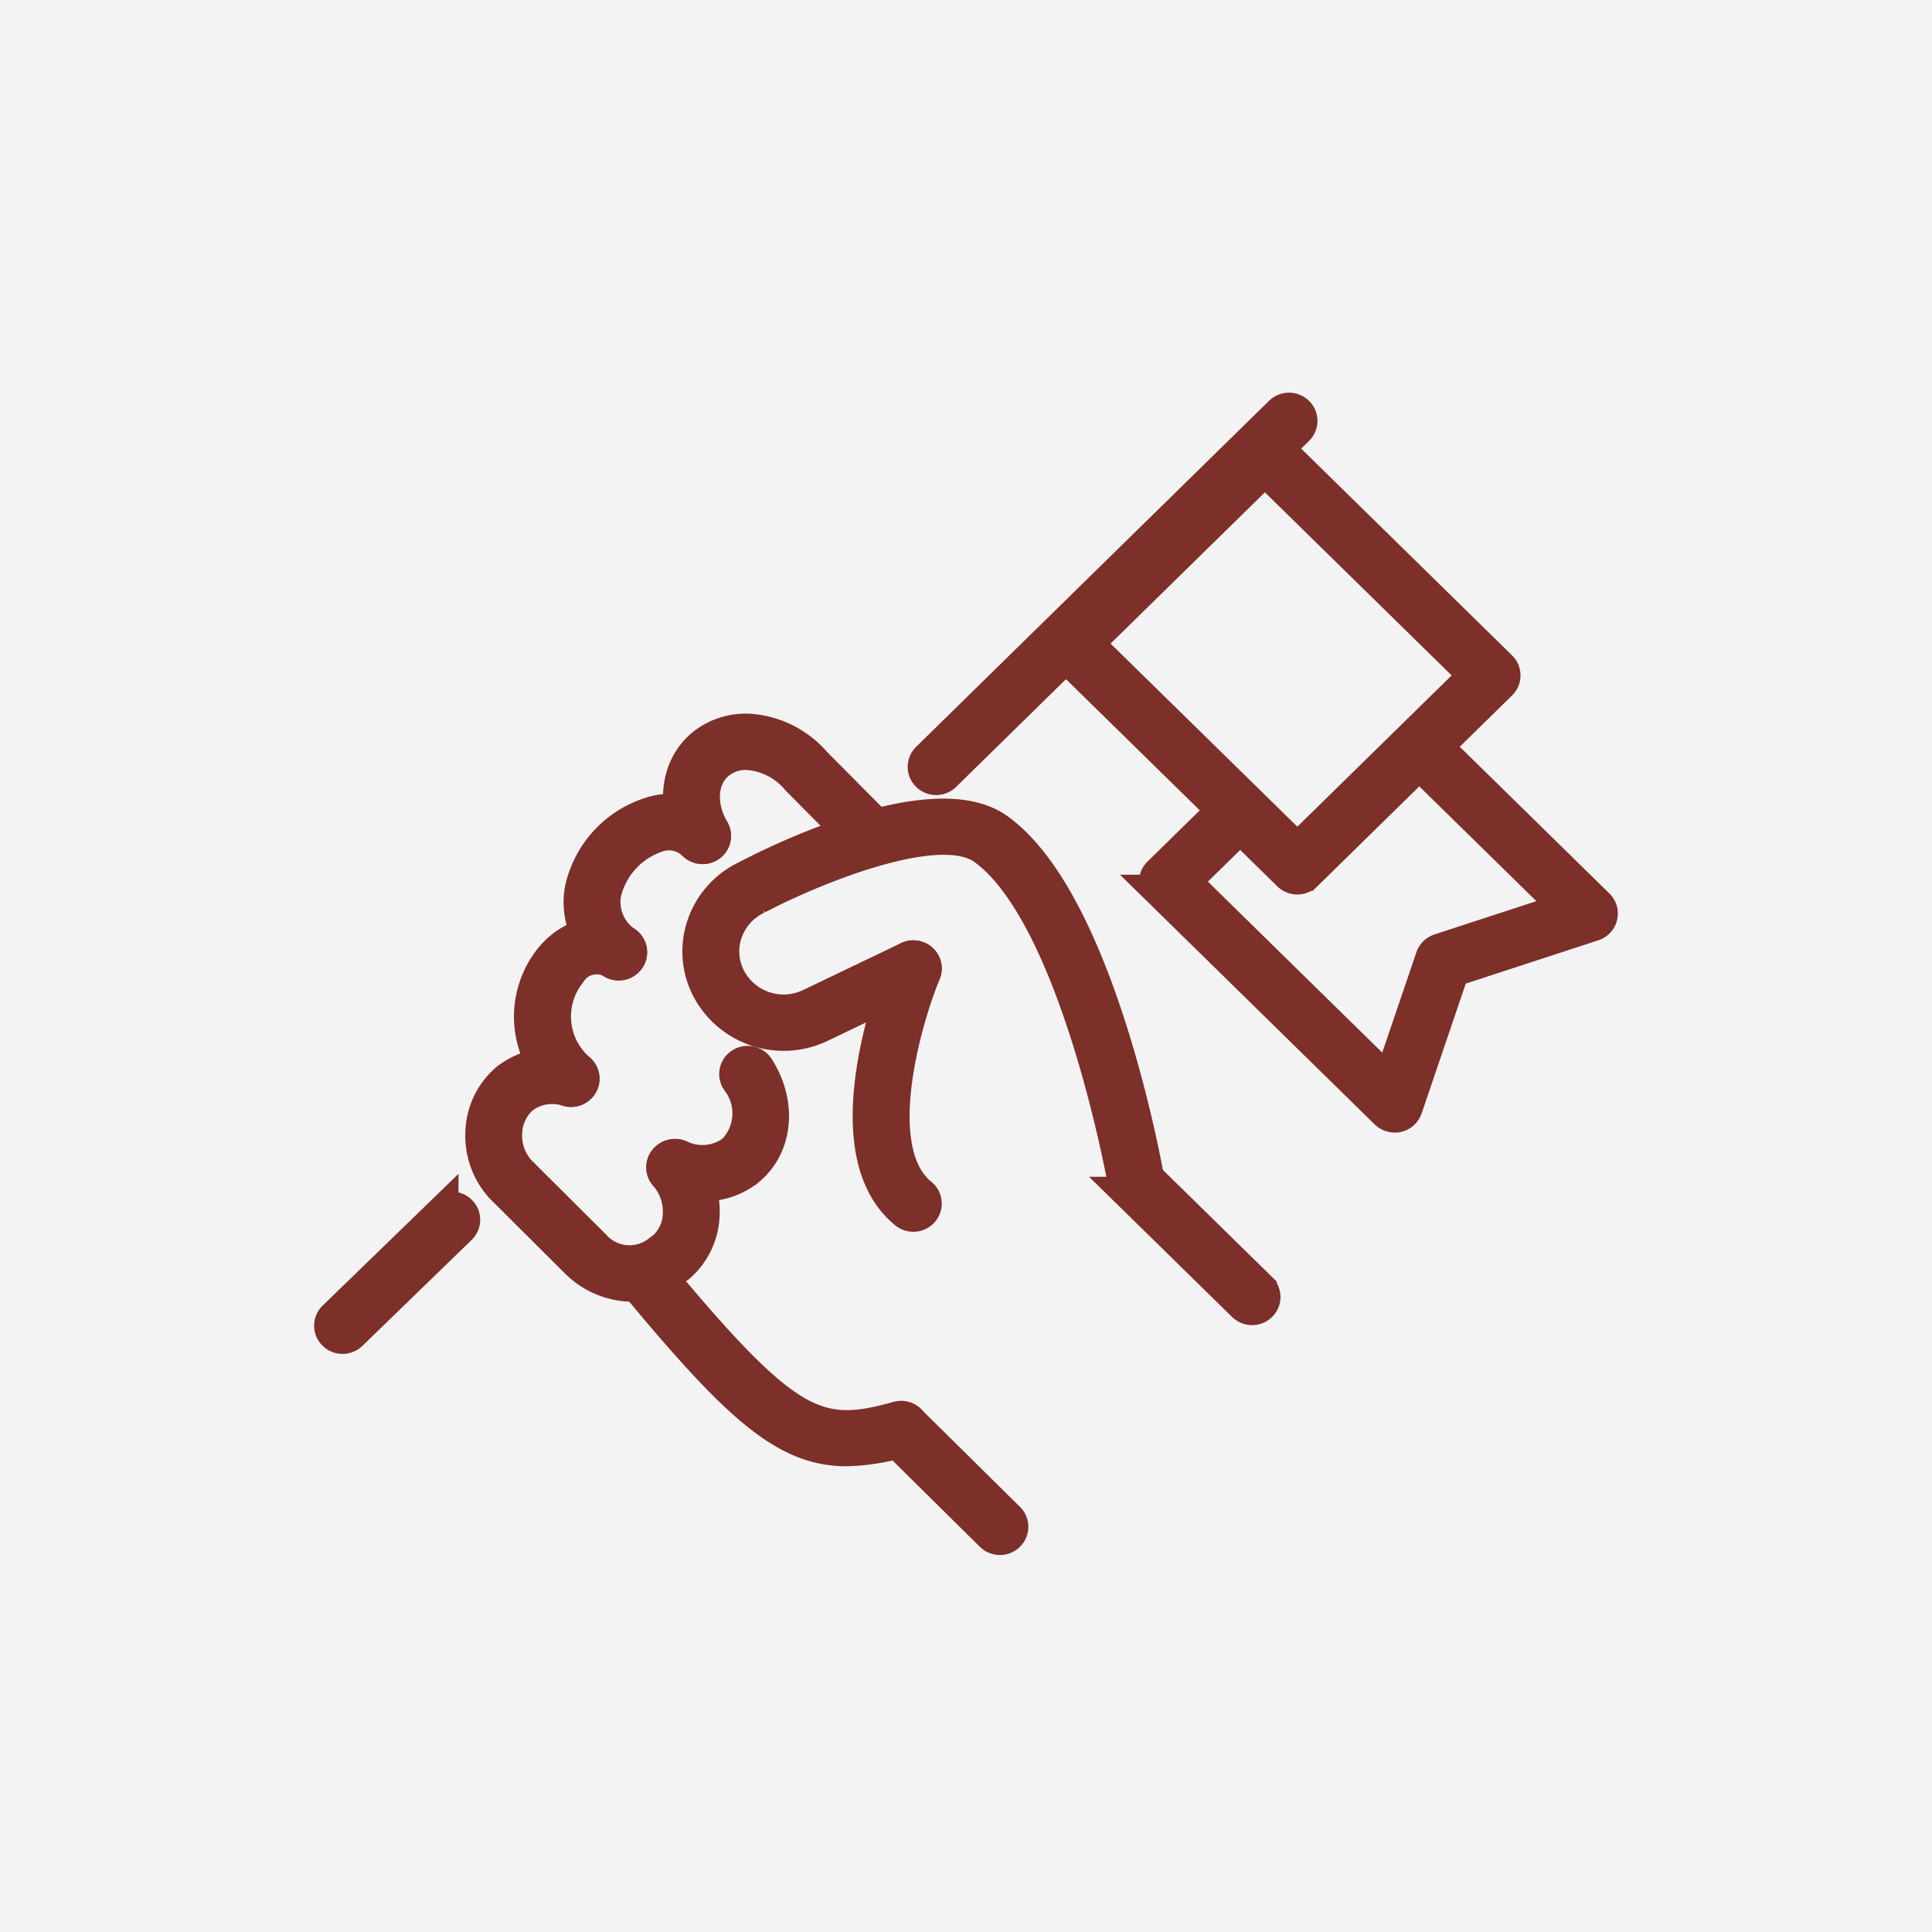 <svg xmlns="http://www.w3.org/2000/svg" width="123" height="123" viewBox="0 0 123 123">
  <rect x="0" y="0" width="123" height="123" fill="#808080" stroke="none"/>
  <g id="그룹_1290" data-name="그룹 1290" transform="translate(-492 -2619)">
    <rect id="사각형_1132" data-name="사각형 1132" width="123" height="123" transform="translate(492 2619)" fill="#fff" opacity="0.9"/>
    <g id="그룹_1289" data-name="그룹 1289" transform="translate(105.618 2368.248)">
      <g id="그룹_1287" data-name="그룹 1287" transform="translate(407.382 276.752)">
        <path id="패스_1114" data-name="패스 1114" d="M410.192,331.554a.81.81,0,0,1-.576-.236.783.783,0,0,1,.005-1.122l6.951-6.743a.822.822,0,0,1,1.146.006.783.783,0,0,1-.007,1.123l-6.951,6.742A.814.814,0,0,1,410.192,331.554Z" transform="translate(-409.382 -272.359)" fill="#7d2f29" stroke="#7d2f29" stroke-width="2"/>
        <path id="패스_1115" data-name="패스 1115" d="M443.243,299.368a.819.819,0,0,1-.573-.233.783.783,0,0,1,0-1.123l22.467-22.027a.822.822,0,0,1,1.146,0,.782.782,0,0,1,0,1.122l-22.467,22.028A.818.818,0,0,1,443.243,299.368Z" transform="translate(-404.645 -275.752)" fill="#7d2f29" stroke="#7d2f29" stroke-width="2"/>
        <path id="패스_1116" data-name="패스 1116" d="M470.855,318.762a.822.822,0,0,1-.573-.233l-14.463-14.181a.782.782,0,0,1,0-1.122l4.135-4.054a.82.82,0,0,1,1.145,0,.782.782,0,0,1,0,1.122l-3.562,3.493L470.5,316.5l2.688-7.9a.809.809,0,0,1,.512-.5l8.055-2.63-9.407-9.222a.783.783,0,0,1,0-1.123.822.822,0,0,1,1.146,0l10.333,10.132a.782.782,0,0,1,.216.744.8.8,0,0,1-.532.571l-8.914,2.911-2.973,8.744a.808.808,0,0,1-.583.521A.777.777,0,0,1,470.855,318.762Z" transform="translate(-403.065 -273.659)" fill="#7d2f29" stroke="#7d2f29" stroke-width="2"/>
        <path id="패스_1117" data-name="패스 1117" d="M465.116,305.588a.813.813,0,0,1-.572-.233l-14.464-14.18a.783.783,0,0,1,0-1.123l12.4-12.153a.822.822,0,0,1,1.146,0l14.463,14.18a.783.783,0,0,1,0,1.123l-12.4,12.153A.814.814,0,0,1,465.116,305.588ZM451.8,290.614l13.319,13.057,11.252-11.031-13.319-13.057Z" transform="translate(-403.524 -275.64)" fill="#7d2f29" stroke="#7d2f29" stroke-width="2"/>
      </g>
      <g id="그룹_1288" data-name="그룹 1288" transform="translate(417.005 297.191)">
        <path id="패스_1118" data-name="패스 1118" d="M438.856,338.507c-3.887,0-6.9-2.667-13.446-10.567a.783.783,0,0,1,.119-1.116.82.82,0,0,1,1.138.115c8.457,10.2,10.35,10.854,15.439,9.433a.813.813,0,0,1,1,.547.792.792,0,0,1-.557.98A13.864,13.864,0,0,1,438.856,338.507Z" transform="translate(-415.577 -292.597)" fill="#7d2f29" stroke="#7d2f29" stroke-width="2"/>
        <path id="패스_1119" data-name="패스 1119" d="M429.468,302.061a.815.815,0,0,1-.7-.4c-1.3-2.217-1.031-4.759.654-6.184a4.373,4.373,0,0,1,3.164-.978,6.114,6.114,0,0,1,4.079,2.109l3.583,3.608a.786.786,0,0,1-.016,1.125.823.823,0,0,1-1.146-.016l-3.616-3.643a4.5,4.5,0,0,0-3-1.6,2.687,2.687,0,0,0-1.989.6c-1.09.92-1.215,2.642-.308,4.189a.786.786,0,0,1-.3,1.084A.827.827,0,0,1,429.468,302.061Z" transform="translate(-415.36 -294.488)" fill="#7d2f29" stroke="#7d2f29" stroke-width="2"/>
        <path id="패스_1120" data-name="패스 1120" d="M431.995,315.12" transform="translate(-415.036 -293.275)" fill="#7d2f29" stroke="#7d2f29" stroke-linecap="round" stroke-linejoin="round" stroke-width="2"/>
        <path id="패스_1121" data-name="패스 1121" d="M424.595,309.191a.812.812,0,0,1-.5-.169,4.636,4.636,0,0,1-1.925-4.688,6.585,6.585,0,0,1,4.386-4.809,3.814,3.814,0,0,1,3.957.9.787.787,0,0,1-.012,1.124.824.824,0,0,1-1.147-.012,2.239,2.239,0,0,0-2.327-.5,5.049,5.049,0,0,0-3.264,3.582,3.09,3.09,0,0,0,1.33,3.147.783.783,0,0,1,.139,1.114A.814.814,0,0,1,424.595,309.191Z" transform="translate(-415.829 -294.204)" fill="#7d2f29" stroke="#7d2f29" stroke-width="2"/>
        <path id="패스_1122" data-name="패스 1122" d="M429.621,322.352a5.515,5.515,0,0,1-2.144-.448.788.788,0,0,1-.421-1.044.814.814,0,0,1,1.065-.414,3.218,3.218,0,0,0,3.35-.321,3.377,3.377,0,0,0,.255-4.446.784.784,0,0,1,.252-1.095.819.819,0,0,1,1.118.247c1.454,2.26,1.216,4.991-.568,6.5A4.464,4.464,0,0,1,429.621,322.352Z" transform="translate(-415.436 -293.314)" fill="#7d2f29" stroke="#7d2f29" stroke-width="2"/>
        <path id="패스_1123" data-name="패스 1123" d="M421.8,316.8a.816.816,0,0,1-.569-.229,5.969,5.969,0,0,1-.73-8.286c1.355-1.607,3.279-2,4.792-.983a.783.783,0,0,1,.206,1.1.819.819,0,0,1-1.126.2,1.97,1.97,0,0,0-2.622.687,4.432,4.432,0,0,0,.618,6.143.783.783,0,0,1,.009,1.123A.816.816,0,0,1,421.8,316.8Z" transform="translate(-416.063 -293.767)" fill="#7d2f29" stroke="#7d2f29" stroke-width="2"/>
        <path id="패스_1124" data-name="패스 1124" d="M425.863,328.741a5.155,5.155,0,0,1-3.5-1.486l-4.807-4.791a4.923,4.923,0,0,1-1.252-3.678,4.631,4.631,0,0,1,1.572-3.189,4.727,4.727,0,0,1,4.382-.808.792.792,0,0,1,.54.991.817.817,0,0,1-1.01.529,3.091,3.091,0,0,0-2.853.489,3.054,3.054,0,0,0-1.016,2.107,3.345,3.345,0,0,0,.828,2.484l4.753,4.733a2.971,2.971,0,0,0,4.144.338l.287-.209a2.964,2.964,0,0,0,.932-2.053,3.437,3.437,0,0,0-.861-2.492.782.782,0,0,1,.083-1.12.818.818,0,0,1,1.142.081,4.988,4.988,0,0,1,1.253,3.628,4.555,4.555,0,0,1-1.542,3.2l-.289.211A4.274,4.274,0,0,1,425.863,328.741Z" transform="translate(-416.292 -293.307)" fill="#7d2f29" stroke="#7d2f29" stroke-width="2"/>
        <path id="패스_1125" data-name="패스 1125" d="M447.4,343.612a.817.817,0,0,1-.575-.235l-6.173-6.1a.782.782,0,0,1,0-1.122.82.82,0,0,1,1.145,0l6.173,6.1a.783.783,0,0,1,0,1.123A.816.816,0,0,1,447.4,343.612Z" transform="translate(-414.362 -292.051)" fill="#7d2f29" stroke="#7d2f29" stroke-width="2"/>
        <path id="패스_1126" data-name="패스 1126" d="M464.357,331.111a.815.815,0,0,1-.572-.232l-7.354-7.21a.79.79,0,0,1-.226-.428c-.029-.172-3.047-17.177-8.952-21.434-2.925-2.108-11.368,1.553-14.374,3.144a3.763,3.763,0,0,0-1.96,2.157,3.645,3.645,0,0,0,.183,2.856,3.855,3.855,0,0,0,5.1,1.719l6.234-2.988a.816.816,0,0,1,1.083.365.787.787,0,0,1-.373,1.062l-6.234,2.987a5.492,5.492,0,0,1-7.268-2.448,5.2,5.2,0,0,1-.259-4.069,5.331,5.331,0,0,1,2.752-3.054c1.169-.619,11.8-6.091,16.075-3.01,6.088,4.388,9.13,19.936,9.544,22.2l7.172,7.032a.783.783,0,0,1,0,1.123A.815.815,0,0,1,464.357,331.111Z" transform="translate(-415.268 -294.188)" fill="#7d2f29" stroke="#7d2f29" stroke-width="2"/>
        <path id="패스_1127" data-name="패스 1127" d="M441.99,324.668a.814.814,0,0,1-.514-.181c-5.035-4.064-.435-15.4-.237-15.876a.815.815,0,0,1,1.055-.438.791.791,0,0,1,.447,1.034c-1.226,2.972-3.656,11.292-.237,14.054a.784.784,0,0,1,.11,1.118A.814.814,0,0,1,441.99,324.668Z" transform="translate(-414.465 -293.687)" fill="#7d2f29" stroke="#7d2f29" stroke-width="2"/>
      </g>
    </g>
  </g>
</svg>
